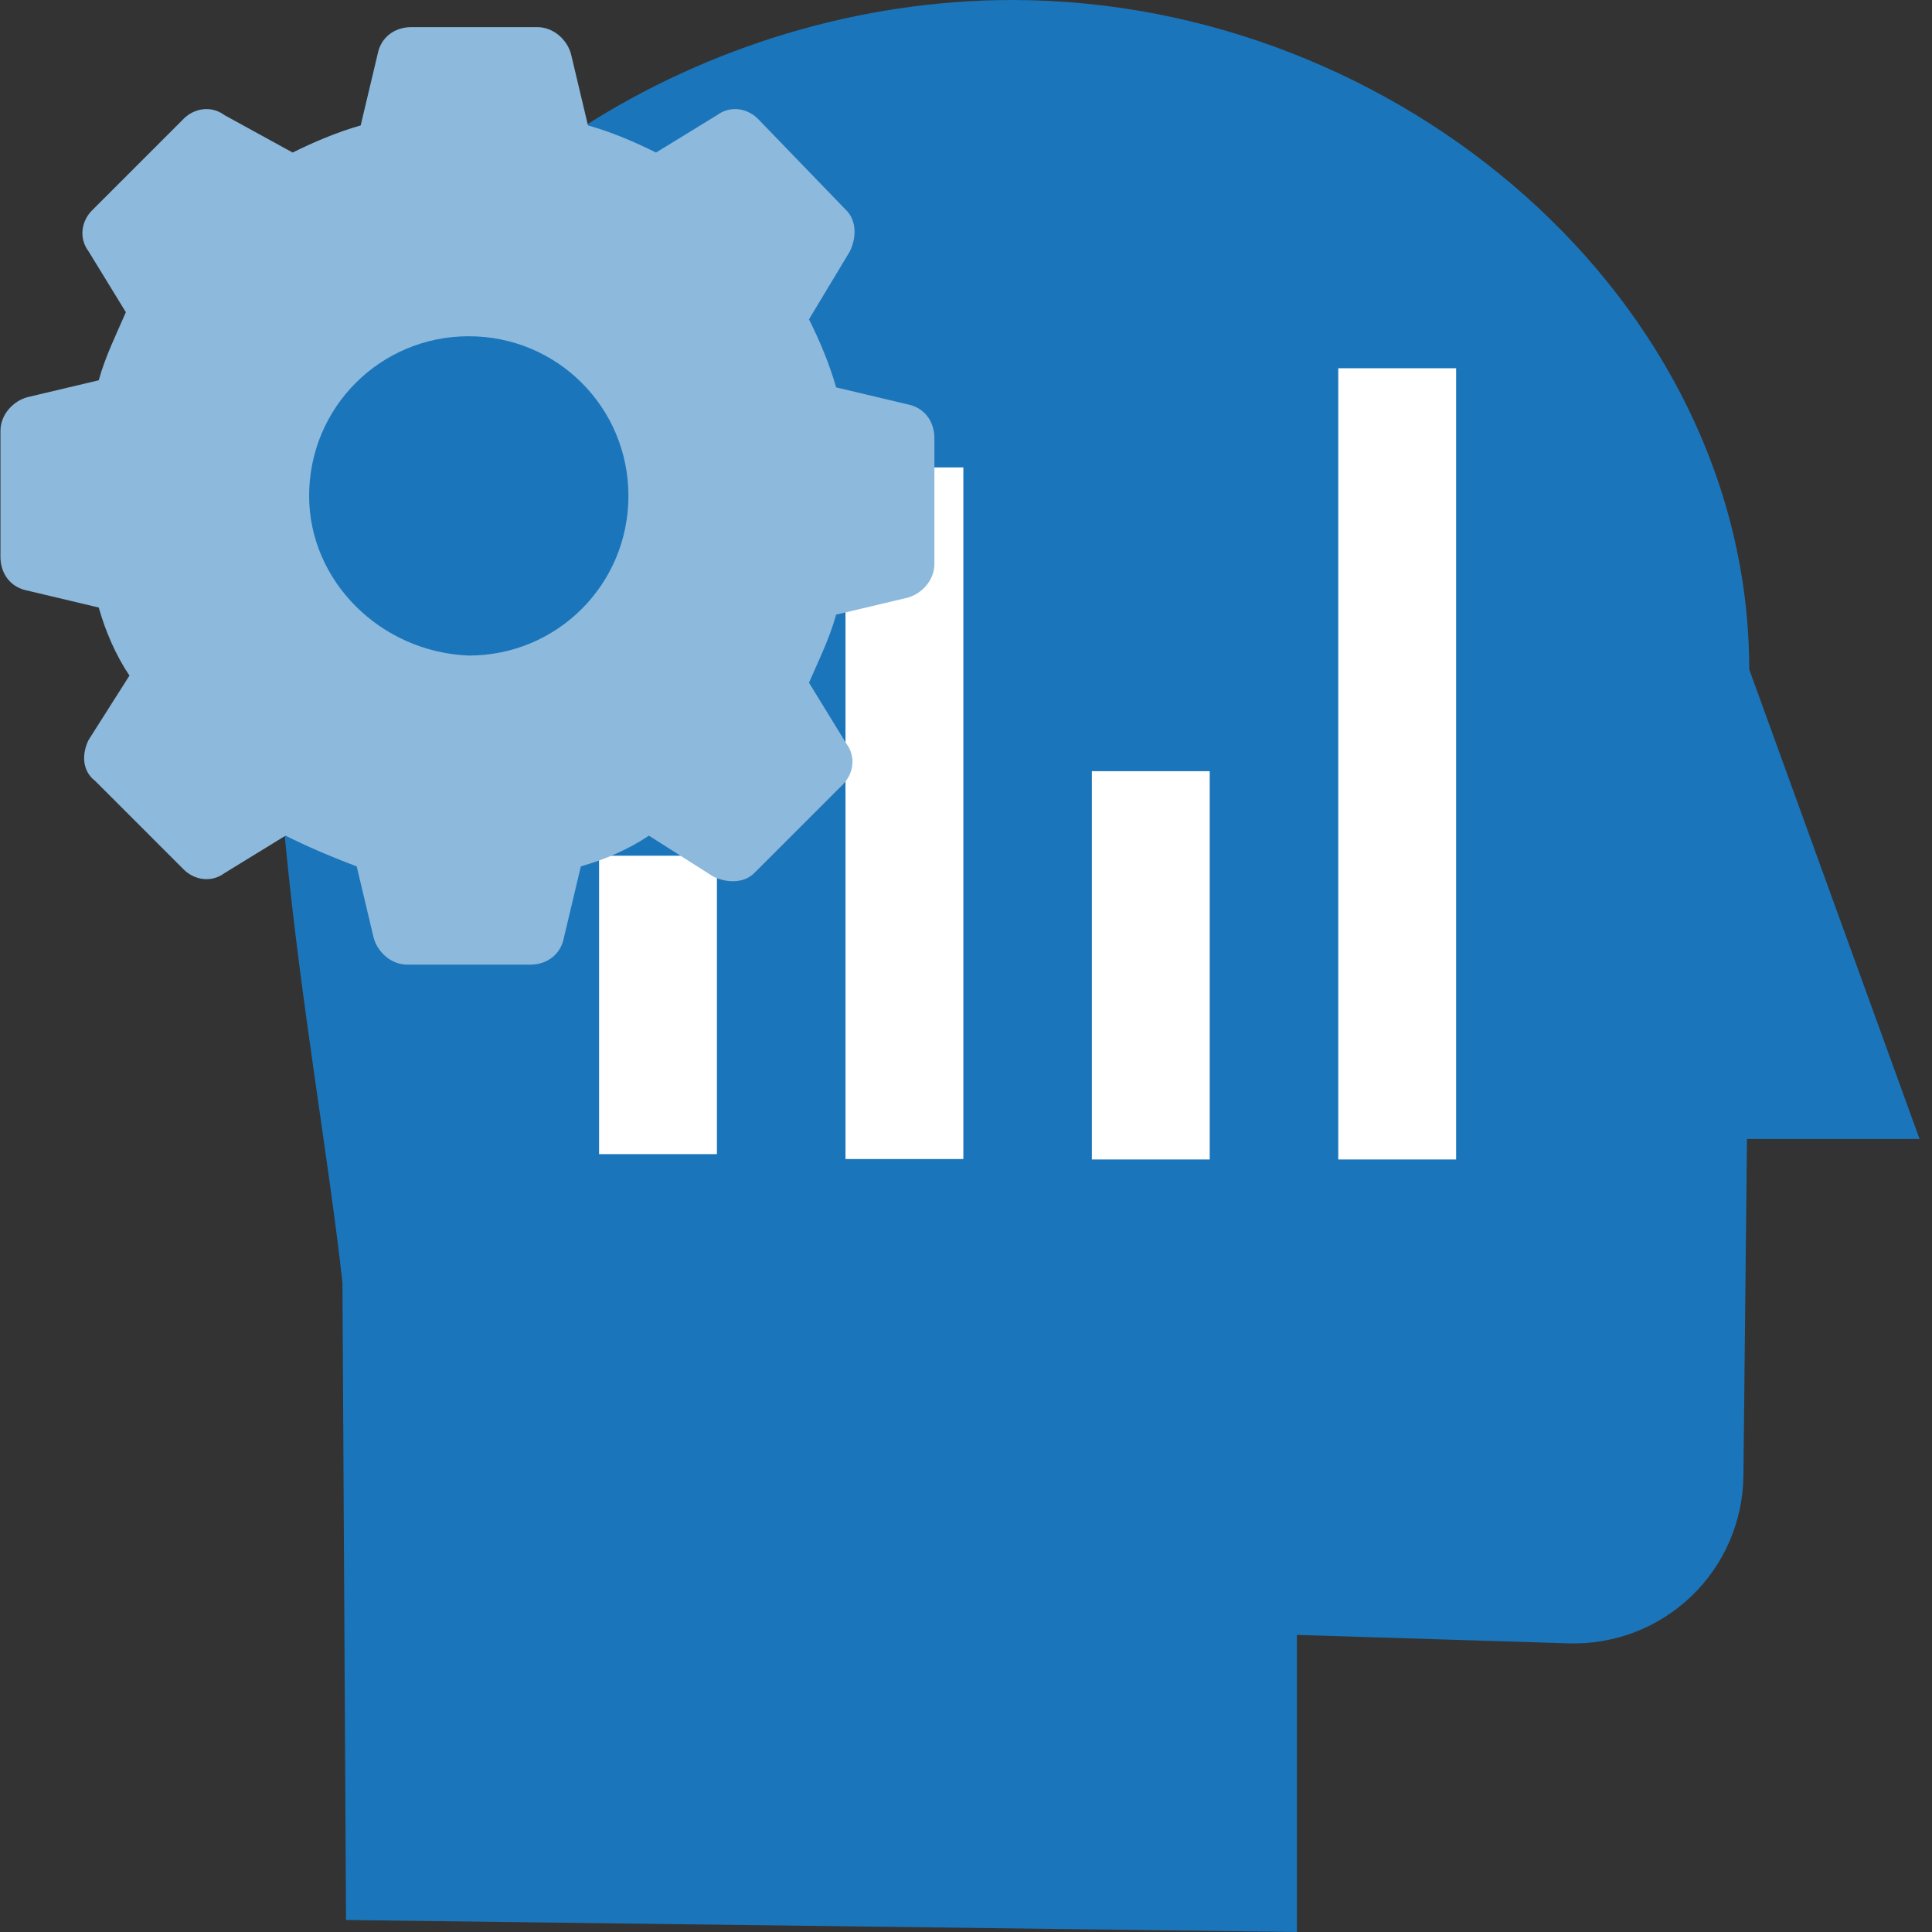 <svg width='48' height='48' viewBox='0 0 48 48' fill='none' xmlns='http://www.w3.org/2000/svg'><rect x="0" y="0" width="48" height="48" fill="#333333" stroke="none"/><g clip-path='url(#clip0_411_6556)'><path d='M32.221 40.729V48L8.597 47.702L8.508 31.867C7.856 25.923 5.624 15.602 7.79 11.171C10.144 4.674 17.525 0 25.149 0C34.751 0 43.459 7.459 43.459 16.63L47.691 28.298H43.403L43.315 36.663C43.304 37.79 42.84 38.873 42.022 39.657C41.204 40.442 40.11 40.862 38.972 40.829L32.221 40.619V40.729Z' fill='#1B75BA'/><path d='M14.884 21.26H17.812V28.674H14.884V21.26Z' fill='white'/><path d='M21.006 11.613H23.934V28.796H21.006V11.613Z' fill='white'/><path d='M27.127 19.16H30.055V28.807H27.127V19.16Z' fill='white'/><path d='M33.249 9.149H36.177V28.807H33.249V9.149Z' fill='white'/><path d='M15.447 5.668H7.768L3.923 12.32L7.768 18.972H15.447L19.282 12.32L15.447 5.668Z' fill='#1B75BA'/><path d='M13.171 23.967C13.591 23.967 13.934 23.713 14.011 23.293L14.431 21.525C15.017 21.359 15.613 21.105 16.122 20.762L17.724 21.779C18.066 21.945 18.486 21.945 18.74 21.691L20.939 19.492C21.193 19.238 21.282 18.818 21.028 18.475L20.099 16.961C20.354 16.376 20.608 15.867 20.773 15.271L22.541 14.851C22.884 14.762 23.215 14.431 23.215 14.011V10.884C23.215 10.464 22.961 10.122 22.541 10.044L20.773 9.624C20.608 9.039 20.354 8.442 20.099 7.934L21.116 6.243C21.282 5.901 21.282 5.481 21.028 5.227L18.829 2.95C18.575 2.696 18.155 2.608 17.812 2.862L16.298 3.79C15.79 3.536 15.204 3.282 14.608 3.116L14.188 1.348C14.1 1.006 13.768 0.674 13.348 0.674H10.221C9.801 0.674 9.459 0.928 9.381 1.348L8.961 3.116C8.376 3.282 7.779 3.536 7.271 3.79L5.58 2.862C5.238 2.608 4.818 2.696 4.564 2.95L2.287 5.227C2.033 5.481 1.945 5.901 2.199 6.243L3.127 7.757C2.873 8.343 2.619 8.851 2.453 9.448L0.685 9.867C0.343 9.956 0.011 10.287 0.011 10.707V13.834C0.011 14.254 0.265 14.597 0.685 14.674L2.453 15.094C2.619 15.68 2.873 16.276 3.216 16.785L2.199 18.387C2.033 18.729 2.033 19.149 2.365 19.403L4.564 21.602C4.818 21.856 5.238 21.945 5.58 21.691L7.094 20.762C7.602 21.017 8.188 21.271 8.862 21.525L9.282 23.293C9.37 23.635 9.702 23.967 10.122 23.967H13.16H13.171ZM7.68 12.32C7.68 10.122 9.448 8.354 11.646 8.354C13.845 8.354 15.613 10.122 15.613 12.32C15.613 14.519 13.845 16.287 11.646 16.287C9.448 16.199 7.68 14.431 7.68 12.32Z' fill='#8CB9DC'/></g><defs><clipPath id='clip0_411_6556'><rect width='47.691' height='48' fill='white'/></clipPath></defs></svg>